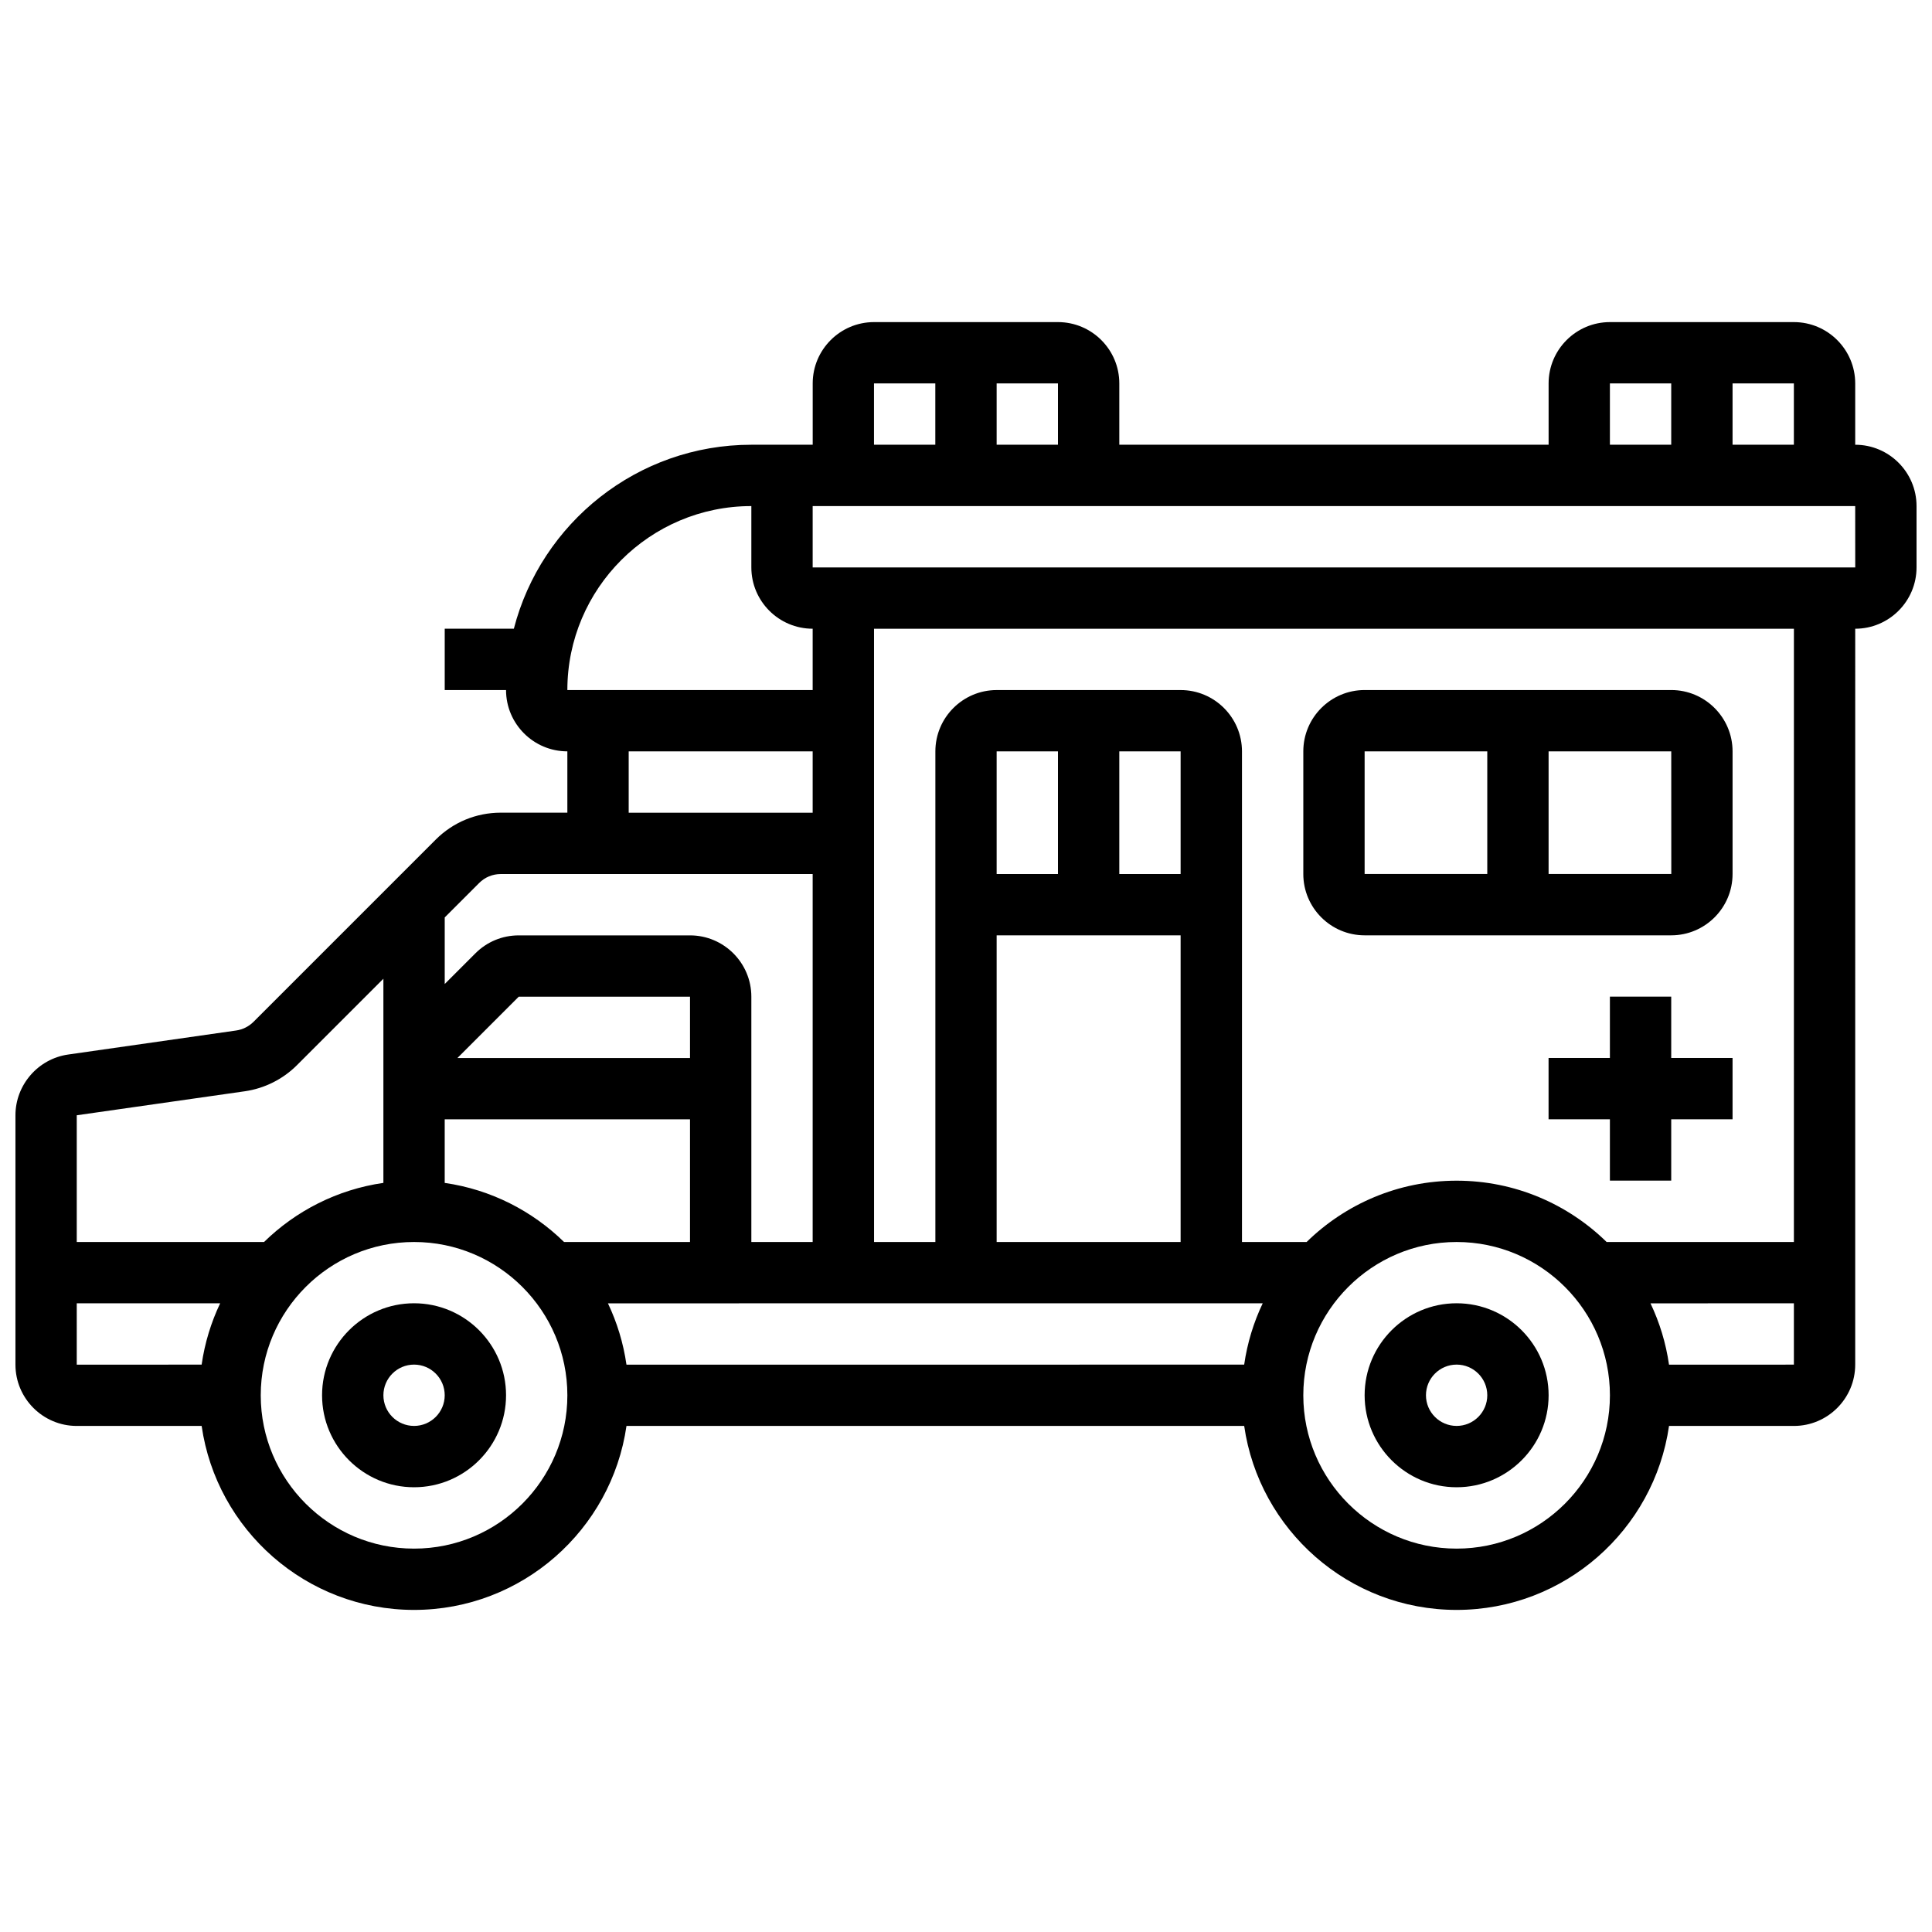 <?xml version="1.0" encoding="UTF-8"?>
<!-- Uploaded to: SVG Repo, www.svgrepo.com, Generator: SVG Repo Mixer Tools -->
<svg width="800px" height="800px" version="1.1" viewBox="144 144 512 512" xmlns="http://www.w3.org/2000/svg">
 <defs>
  <clipPath id="a">
   <path d="m148.09 229h503.81v342h-503.81z"/>
  </clipPath>
 </defs>
 <path d="m530.02 489.38c-13.441 0-24.379 10.938-24.379 24.379 0 13.441 10.938 24.379 24.379 24.379s24.379-10.938 24.379-24.379c-0.004-13.441-10.938-24.379-24.379-24.379zm0 32.504c-4.481 0-8.125-3.644-8.125-8.125s3.644-8.125 8.125-8.125 8.125 3.644 8.125 8.125-3.644 8.125-8.125 8.125z"/>
 <path d="m253.73 489.38c-13.441 0-24.379 10.938-24.379 24.379 0 13.441 10.938 24.379 24.379 24.379 13.441 0 24.379-10.938 24.379-24.379 0-13.441-10.938-24.379-24.379-24.379zm0 32.504c-4.481 0-8.125-3.644-8.125-8.125s3.644-8.125 8.125-8.125 8.125 3.644 8.125 8.125-3.644 8.125-8.125 8.125z"/>
 <g clip-path="url(#a)">
  <path d="m635.65 261.86v-16.25c0-8.961-7.293-16.25-16.25-16.25h-48.754c-8.961 0-16.25 7.293-16.25 16.25v16.25h-113.77v-16.25c0-8.961-7.293-16.25-16.25-16.25h-48.754c-8.961 0-16.25 7.293-16.25 16.25v16.25h-16.25c-30.234 0-55.715 20.75-62.949 48.754l-18.32 0.004v16.25h16.25c0 8.961 7.293 16.25 16.25 16.25v16.25h-17.648c-6.512 0-12.633 2.535-17.238 7.141l-48.289 48.289c-1.234 1.234-2.867 2.051-4.598 2.297l-44.535 6.371c-7.957 1.137-13.953 8.055-13.953 16.09v66.086c0 8.961 7.293 16.25 16.25 16.25h33.094c3.957 27.527 27.688 48.754 56.293 48.754s52.336-21.227 56.293-48.754h163.7c3.957 27.527 27.688 48.754 56.293 48.754s52.336-21.227 56.293-48.754h33.09c8.961 0 16.25-7.293 16.25-16.25l0.004-195.02c8.961 0 16.25-7.293 16.25-16.25v-16.254c0-8.961-7.289-16.254-16.25-16.254zm-16.254 0h-16.25v-16.25h16.25zm-48.754-16.25h16.25v16.25h-16.25zm-146.27 16.25h-16.25v-16.25h16.25zm-48.754-16.25h16.25v16.25h-16.25zm81.258 130.02h-16.25v-32.504h16.25zm-32.504 0h-16.25v-32.504h16.25zm-16.25 16.25h48.754v81.258h-48.754zm70.508 97.512c-2.406 5.055-4.086 10.516-4.91 16.25l-163.7 0.004c-0.824-5.734-2.504-11.199-4.91-16.25zm-151.77-65.008h-61.641l16.25-16.25h45.391zm-65.008 16.254h65.008v32.504h-33.379c-8.43-8.25-19.406-13.906-31.629-15.66zm81.262-162.52v16.25c0 8.961 7.293 16.25 16.25 16.25v16.25h-65.008c0-26.879 21.871-48.75 48.758-48.75zm-32.504 65.008h48.754v16.25h-48.754zm-33.898 32.504h82.652v97.512h-16.25v-65.008c0-8.961-7.293-16.25-16.25-16.25h-45.391c-4.34 0-8.422 1.691-11.492 4.762l-8.125 8.125v-17.645l9.113-9.113c1.531-1.539 3.57-2.383 5.742-2.383zm-67.828 57.566c5.188-0.742 10.086-3.191 13.789-6.894l22.93-22.93v54.105c-12.223 1.758-23.199 7.414-31.629 15.664h-49.633v-33.582zm-44.543 56.195h38.004c-2.406 5.055-4.086 10.516-4.91 16.25l-33.094 0.004zm89.387 65.008c-22.402 0-40.629-18.227-40.629-40.629 0-22.402 18.227-40.629 40.629-40.629 22.402 0 40.629 18.227 40.629 40.629 0 22.402-18.227 40.629-40.629 40.629zm276.29 0c-22.402 0-40.629-18.227-40.629-40.629 0-22.402 18.227-40.629 40.629-40.629s40.629 18.227 40.629 40.629c0 22.402-18.227 40.629-40.629 40.629zm56.289-48.754c-0.824-5.734-2.504-11.199-4.91-16.25l38.004-0.004v16.25zm33.094-32.504h-49.629c-10.262-10.043-24.293-16.25-39.754-16.25s-29.492 6.207-39.754 16.25h-17.129v-130.02c0-8.961-7.293-16.25-16.25-16.25h-48.754c-8.961 0-16.25 7.293-16.25 16.25v130.02h-16.25l-0.008-162.52h243.78zm16.254-178.77h-276.29v-16.25h276.28l0.012 16.25h-0.008z"/>
 </g>
 <path d="m505.64 391.87h81.258c8.961 0 16.25-7.293 16.25-16.25v-32.504c0-8.961-7.293-16.25-16.25-16.25h-81.258c-8.961 0-16.25 7.293-16.25 16.25v32.504c-0.004 8.961 7.289 16.25 16.25 16.25zm81.27-16.25h-0.012-32.504v-32.504h32.504zm-81.27-32.504h32.504v32.504h-32.504z"/>
 <path d="m586.89 408.12h-16.25v16.25h-16.254v16.254h16.254v16.25h16.25v-16.25h16.254v-16.254h-16.254z"/>
</svg>